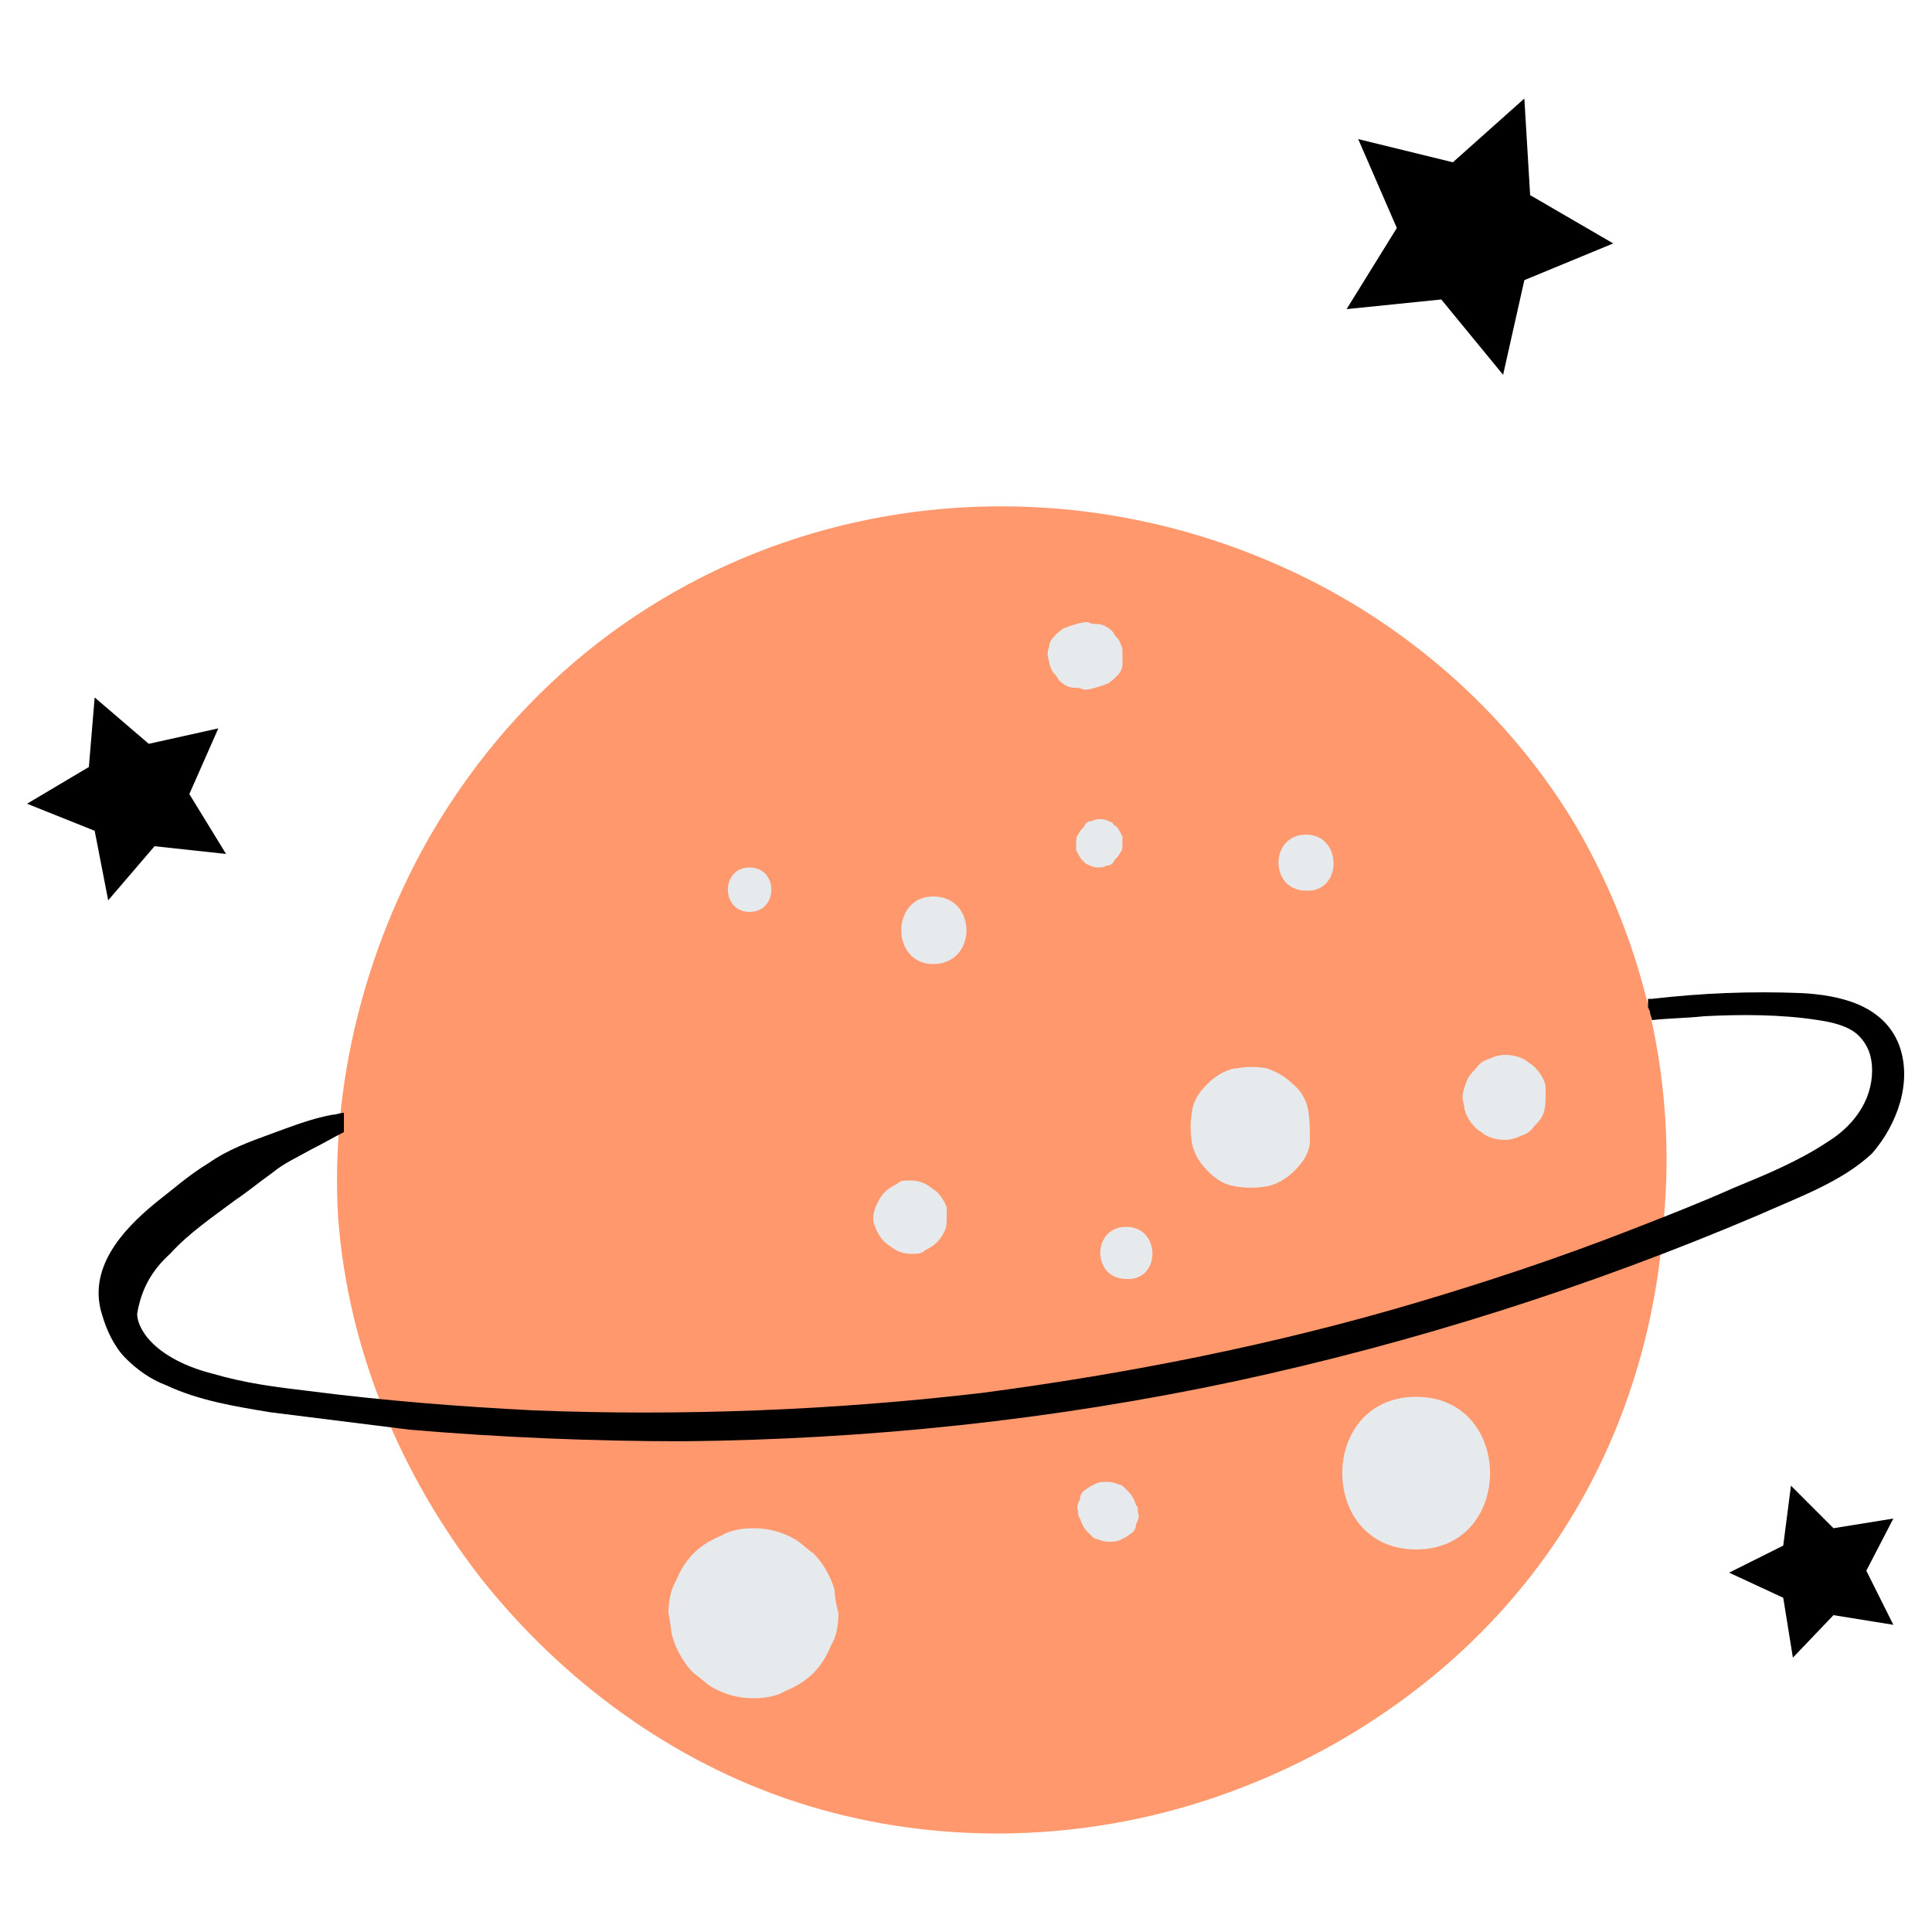 <svg xmlns="http://www.w3.org/2000/svg" width="100" height="100" viewBox="0 0 100 100" fill="none"><path d="M81.6 42.8C78.1 36.9 72.7 32.2 66.5 29.4C50.9 22.3 31.7 27.1 22.3 43.2C18.9 49.1 17.1 56.1 17.5 63C18 69.8 20.7 76.3 24.9 81.7C29.1 87 34.8 91.2 41.3 93.3C47.8 95.4 54.9 95.4 61.4 93.5C67.9 91.6 74 87.8 78.4 82.6C83 77.2 85.6 70.4 86.1 63.3C86.8 56.2 85.2 49 81.6 42.8Z" fill="#FF986D"></path><path d="M98.3 54.1C97.5 52 95.2 51.5 93.2 51.4C90.6 51.3 88.1 51.4 85.5 51.7C85.4 51.7 85.3 51.7 85.3 51.7C85.3 51.8 85.3 52 85.3 52.1C85.3 52.2 85.4 52.3 85.4 52.4C85.4 52.5 85.5 52.7 85.5 52.8C86.4 52.7 87.3 52.7 88.2 52.6C90.1 52.5 92.2 52.5 94.1 52.8C94.8 52.9 95.7 53.1 96.2 53.6C96.7 54.1 96.9 54.7 96.9 55.4C96.9 57 95.9 58.3 94.6 59.1C93.1 60.1 91.4 60.8 89.7 61.5C87.9 62.3 86.1 63 84.3 63.7C80.7 65.1 77.1 66.3 73.4 67.4C66 69.6 58.4 71.1 50.8 72.1C43.1 73 35.3 73.3 27.6 73C23.7 72.8 19.9 72.5 16 72C14.3 71.8 12.7 71.6 11 71.1C9.8 70.8 8.4 70.2 7.6 69.2C7.3 68.8 7.1 68.4 7.1 68C7.3 66.8 7.8 65.8 8.8 64.9C9.8 63.8 11 63 12.2 62.1C12.8 61.7 13.4 61.2 14.1 60.7C14.7 60.2 15.4 59.9 16.1 59.5C16.7 59.2 17.2 58.9 17.8 58.6C17.8 58.3 17.8 57.9 17.8 57.6C17.6 57.6 17.4 57.7 17.2 57.7C16.1 57.9 15.1 58.3 14 58.7C12.9 59.1 11.8 59.5 10.8 60.2C9.8 60.8 8.9 61.6 8 62.3C6.3 63.7 4.5 65.7 5.3 68.1C5.5 68.8 5.9 69.7 6.5 70.3C7.1 70.9 7.8 71.4 8.6 71.7C10.3 72.5 12.2 72.8 14 73.1C16.4 73.4 18.8 73.7 21.2 74C25.9 74.4 30.7 74.6 35.4 74.6C45 74.5 54.5 73.5 63.9 71.5C73.2 69.5 82.3 66.6 91 62.9C93 62 95.3 61.2 96.9 59.7C98.2 58.2 99 56 98.3 54.1Z" fill="black"></path><path d="M58.1 33.7C58.1 33.5 58 33.3 57.9 33.1C57.8 33 57.7 32.9 57.6 32.7C57.4 32.5 57.1 32.3 56.8 32.3C56.6 32.3 56.5 32.3 56.3 32.2C56 32.2 55.7 32.3 55.4 32.4C55.3 32.4 55.2 32.5 55.1 32.5C54.9 32.6 54.7 32.8 54.6 32.9C54.4 33.1 54.3 33.3 54.3 33.5C54.2 33.7 54.2 34 54.3 34.2C54.3 34.4 54.4 34.6 54.5 34.8C54.6 34.9 54.7 35 54.8 35.2C55 35.4 55.3 35.6 55.6 35.6C55.8 35.6 55.9 35.6 56.1 35.7C56.4 35.7 56.7 35.6 57 35.5C57.1 35.5 57.2 35.4 57.3 35.4C57.5 35.3 57.7 35.1 57.8 35C58 34.8 58.1 34.6 58.1 34.4C58.1 34.1 58.1 33.9 58.1 33.7Z" fill="#E6EAEC"></path><path d="M48.3 46.4C46.1 46.4 46.1 49.9 48.3 49.9C50.6 49.9 50.6 46.4 48.3 46.4Z" fill="#E6EAEC"></path><path d="M67.6 43.2C65.7 43.2 65.7 46.1 67.6 46.1C69.5 46.2 69.5 43.2 67.6 43.2Z" fill="#E6EAEC"></path><path d="M67.7 57.4C67.6 56.9 67.3 56.4 66.9 56.1C66.5 55.7 66.1 55.5 65.6 55.3C65.1 55.2 64.5 55.2 64 55.3H63.9C63.4 55.4 62.9 55.7 62.5 56.1C62.1 56.5 61.8 56.9 61.7 57.5C61.6 58.1 61.6 58.6 61.7 59.2C61.8 59.7 62.1 60.2 62.5 60.6C62.9 61 63.3 61.3 63.9 61.4C64.5 61.5 65 61.5 65.6 61.4C66.1 61.3 66.6 61 67 60.6C67.4 60.2 67.7 59.8 67.8 59.2V59.1C67.8 58.5 67.8 57.9 67.7 57.4Z" fill="#E6EAEC"></path><path d="M49 62.5C48.9 62.2 48.7 61.9 48.5 61.7C48.4 61.6 48.2 61.5 48.1 61.4C47.8 61.2 47.5 61.1 47.1 61.1C46.8 61.1 46.6 61.1 46.4 61.3C46.2 61.4 46 61.5 45.8 61.7C45.6 61.9 45.5 62.1 45.4 62.3C45.3 62.5 45.2 62.8 45.2 63C45.2 63.2 45.2 63.3 45.3 63.5C45.4 63.8 45.6 64.1 45.8 64.3C45.9 64.4 46.1 64.5 46.2 64.6C46.5 64.8 46.8 64.9 47.2 64.9C47.5 64.9 47.7 64.9 47.9 64.7C48.1 64.6 48.3 64.5 48.5 64.3C48.7 64.1 48.8 63.9 48.9 63.7C49 63.5 49 63.3 49 63C49 62.9 49 62.7 49 62.5Z" fill="#E6EAEC"></path><path d="M73.3 72.3C68.2 72.3 68.2 80.2 73.3 80.2C78.4 80.2 78.4 72.3 73.3 72.3Z" fill="#E6EAEC"></path><path d="M58.8 77.9C58.7 77.6 58.6 77.4 58.4 77.2C58.3 77.1 58.2 77 58.1 76.9C57.8 76.8 57.6 76.7 57.3 76.7C57.1 76.7 56.9 76.7 56.7 76.8C56.5 76.9 56.3 77 56.2 77.1C56 77.2 55.9 77.4 55.9 77.6C55.8 77.8 55.7 78 55.8 78.2C55.8 78.3 55.8 78.5 55.9 78.6C56 78.9 56.1 79.1 56.3 79.3C56.4 79.4 56.5 79.5 56.6 79.6C56.9 79.7 57.1 79.8 57.4 79.8C57.6 79.8 57.8 79.8 58 79.7C58.2 79.6 58.4 79.5 58.5 79.4C58.7 79.3 58.8 79.1 58.8 78.9C58.9 78.7 59 78.5 58.9 78.3C58.9 78.1 58.9 78 58.8 77.9Z" fill="#E6EAEC"></path><path d="M80 56.2C79.9 55.8 79.7 55.5 79.4 55.2C79.3 55.1 79.1 55 79 54.9C78.7 54.7 78.3 54.6 77.9 54.6C77.6 54.6 77.3 54.7 77.1 54.8C76.8 54.9 76.6 55 76.4 55.3C76.2 55.5 76 55.7 75.9 56C75.8 56.3 75.7 56.5 75.7 56.8C75.7 57 75.8 57.2 75.8 57.4C75.9 57.8 76.1 58.1 76.4 58.4C76.5 58.5 76.7 58.6 76.8 58.7C77.1 58.9 77.5 59 77.9 59C78.2 59 78.5 58.9 78.7 58.8C79 58.7 79.2 58.6 79.4 58.3C79.6 58.1 79.8 57.9 79.9 57.6C80 57.3 80 57 80 56.7C80 56.5 80 56.4 80 56.2Z" fill="#E6EAEC"></path><path d="M38.8 44.9C37.3 44.9 37.3 47.2 38.8 47.2C40.3 47.2 40.3 44.9 38.8 44.9Z" fill="#E6EAEC"></path><path d="M58.1 43.3C58 43.1 57.9 42.9 57.8 42.8C57.7 42.7 57.6 42.7 57.6 42.6C57.4 42.5 57.2 42.4 57 42.4C56.8 42.4 56.7 42.4 56.5 42.5C56.3 42.5 56.2 42.6 56.1 42.8C56 42.9 55.9 43 55.8 43.2C55.7 43.3 55.7 43.5 55.7 43.7C55.7 43.8 55.7 43.9 55.7 44C55.8 44.2 55.9 44.4 56 44.5L56.2 44.7C56.4 44.8 56.6 44.9 56.8 44.9C57 44.9 57.1 44.9 57.3 44.8C57.5 44.8 57.6 44.7 57.7 44.5C57.8 44.4 57.9 44.3 58 44.1C58.1 44 58.1 43.8 58.1 43.6C58.1 43.5 58.1 43.4 58.1 43.3Z" fill="#E6EAEC"></path><path d="M58.3 63.5C56.5 63.5 56.5 66.2 58.3 66.2C60.1 66.3 60.1 63.5 58.3 63.5Z" fill="#E6EAEC"></path><path d="M43.2 82.3C43 81.6 42.6 80.9 42.1 80.4C41.8 80.2 41.5 79.9 41.2 79.7C40.5 79.3 39.8 79.1 39 79.1C38.4 79.1 37.8 79.2 37.3 79.5C36.8 79.7 36.3 80 35.9 80.4C35.5 80.8 35.2 81.3 35 81.8C34.7 82.3 34.6 82.9 34.6 83.5C34.7 83.9 34.7 84.3 34.8 84.7C35 85.4 35.4 86.1 35.9 86.6C36.2 86.8 36.5 87.1 36.8 87.3C37.5 87.7 38.2 87.9 39 87.9C39.6 87.9 40.2 87.8 40.7 87.5C41.2 87.3 41.7 87 42.1 86.6C42.5 86.2 42.8 85.7 43 85.2C43.3 84.7 43.4 84.1 43.4 83.5C43.3 83.1 43.2 82.7 43.2 82.3Z" fill="#E6EAEC"></path><path d="M11.7 44.2L8 43.8L5.6 46.6L4.9 43L1.4 41.6L4.6 39.7L4.9 36.1L7.7 38.5L11.3 37.7L9.8 41.1L11.7 44.2Z" fill="black"></path><path d="M77.8 19.4L74.6 15.5L69.7 16L72.3 11.8L70.3 7.2L75.2 8.4L78.9 5.1L79.2 10.1L83.5 12.6L78.9 14.5L77.8 19.4Z" fill="black"></path><path d="M98 84.1L94.9 83.6L92.8 85.8L92.3 82.7L89.5 81.4L92.3 80L92.7 76.9L94.9 79.1L98 78.6L96.6 81.3L98 84.1Z" fill="black"></path></svg>